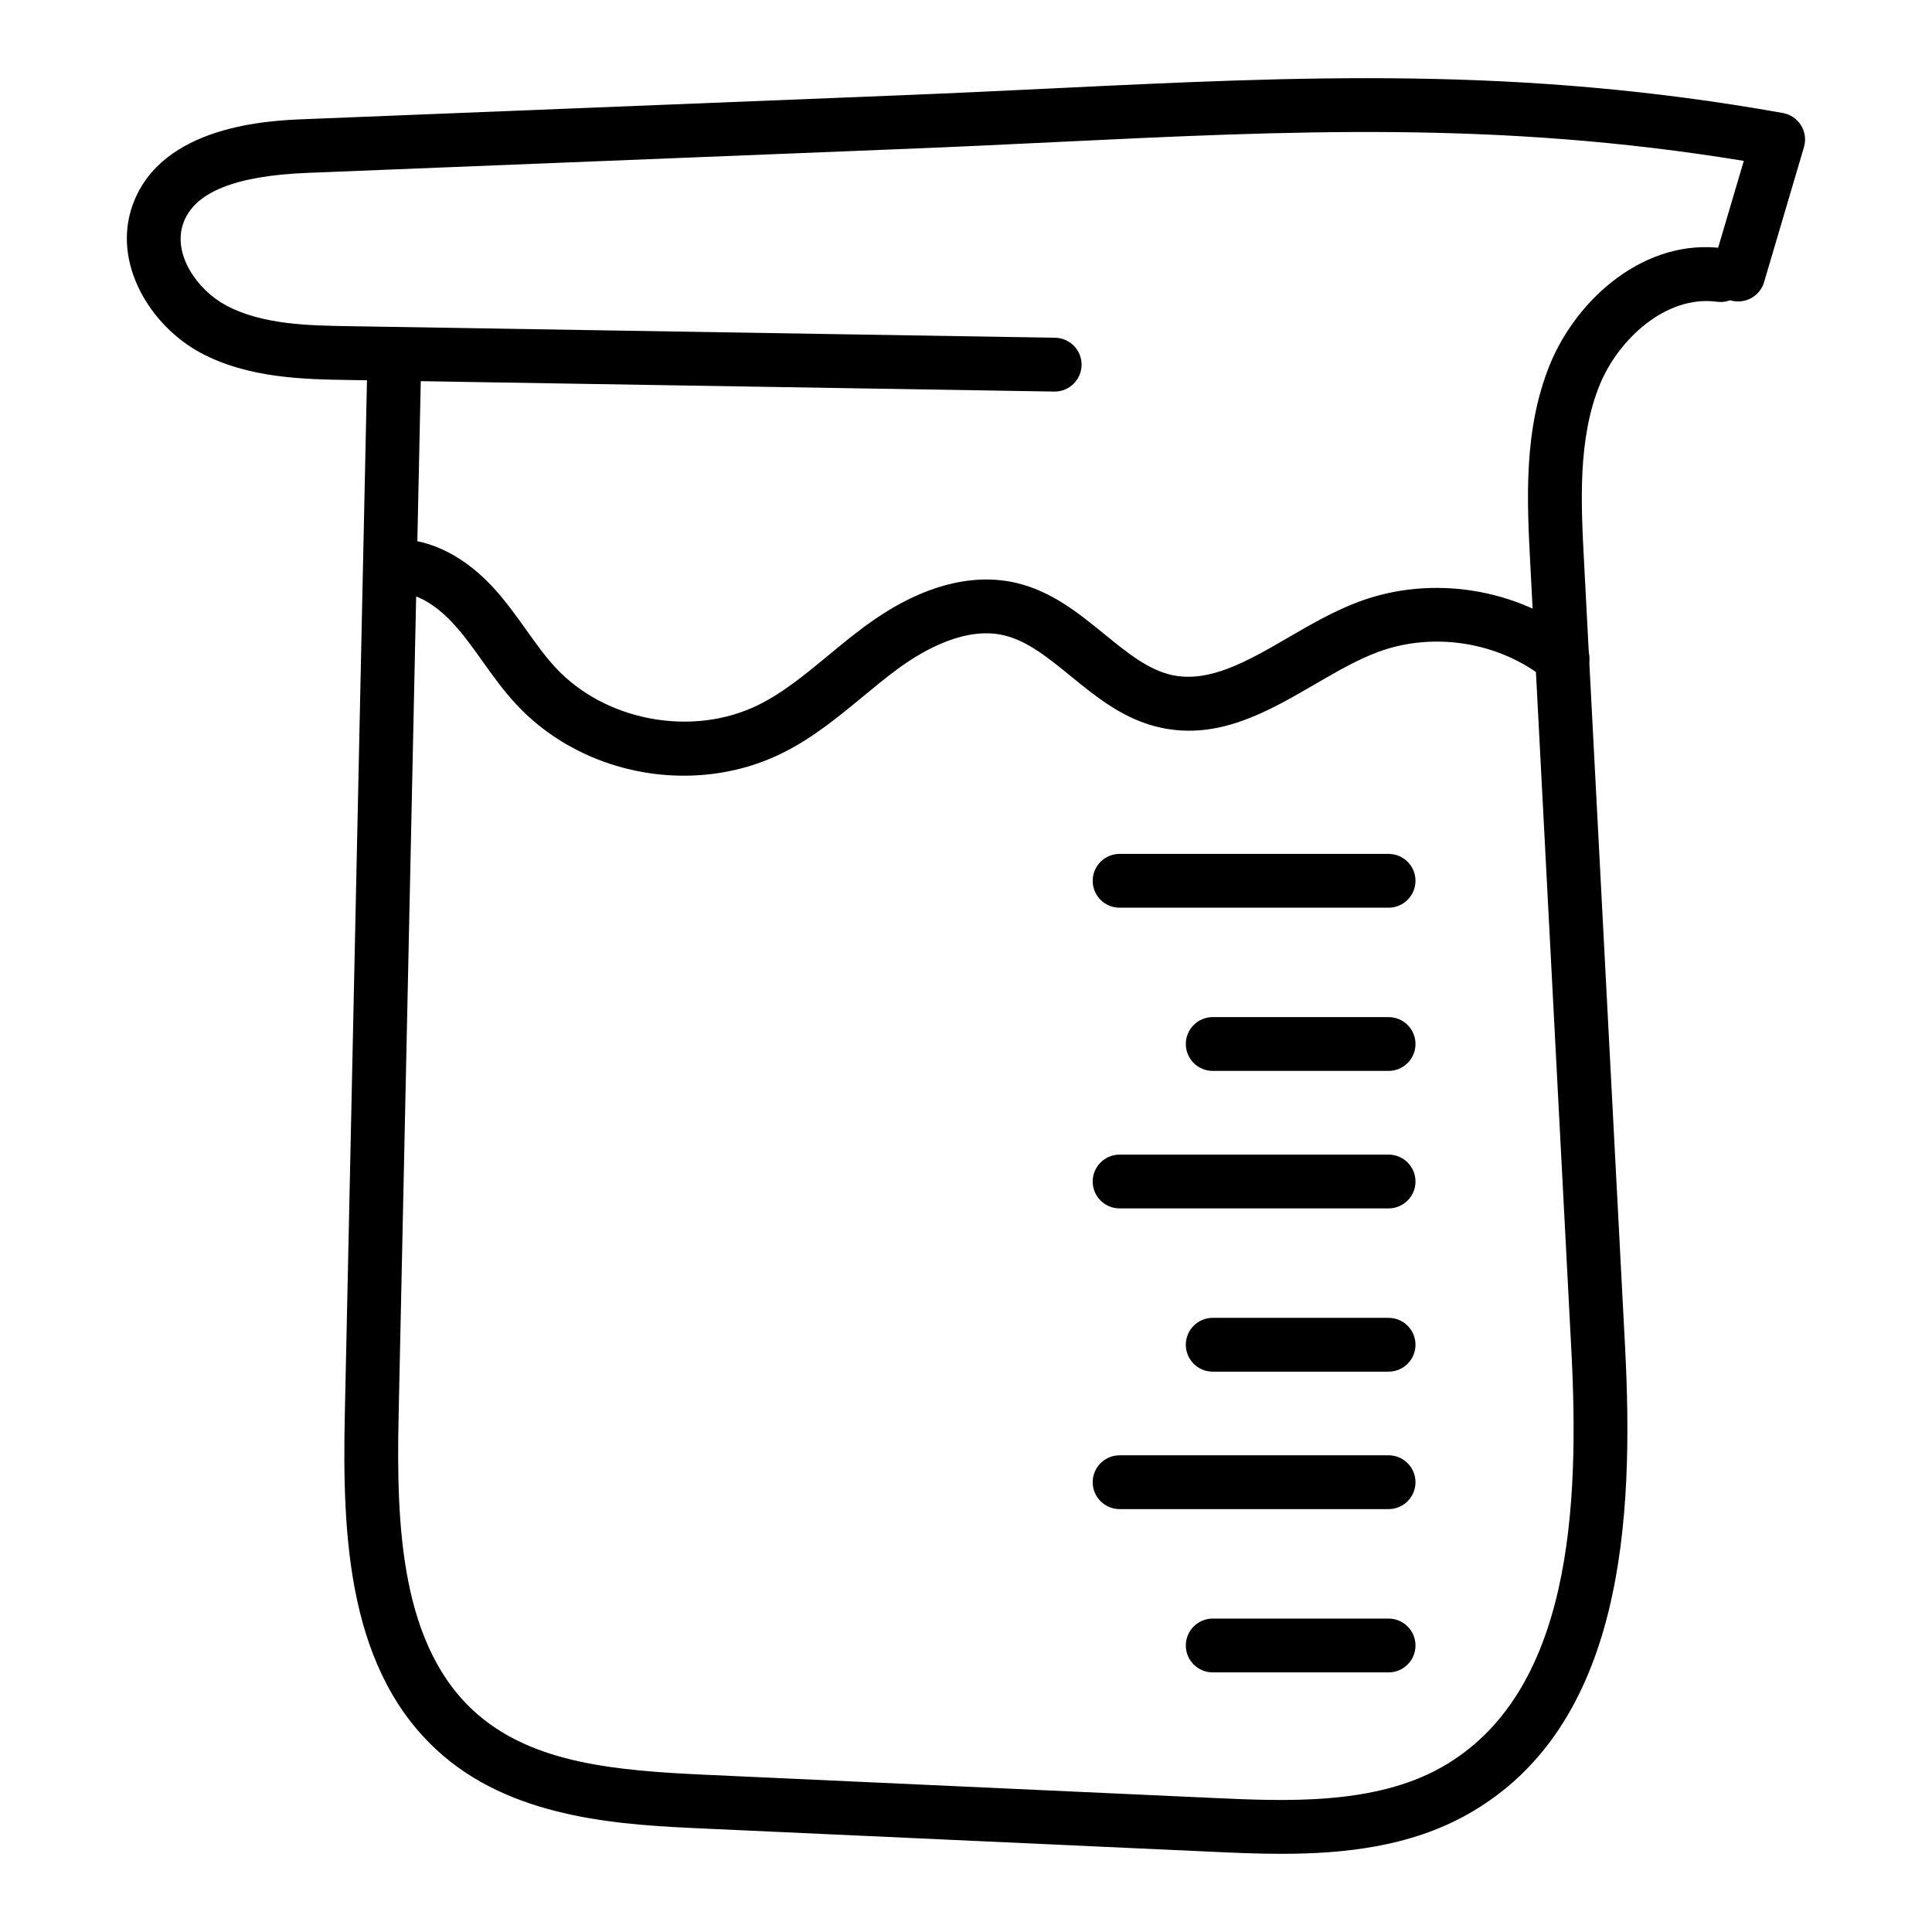 <?xml version="1.0" encoding="UTF-8"?>
<!-- Uploaded to: ICON Repo, www.iconrepo.com, Generator: ICON Repo Mixer Tools -->
<svg fill="#000000" width="800px" height="800px" version="1.1" viewBox="144 144 512 512" xmlns="http://www.w3.org/2000/svg">
 <g>
  <path d="m483.66 635.28c-6.434 0-12.668-0.277-18.504-0.547l-134.77-6.156c-20.688-0.945-49.016-2.238-68.922-19.281-25.391-21.73-26.777-58.039-26.086-90.352l5.969-278.75c0.078-3.945 3.379-6.84 7.281-6.981 3.938 0.082 7.059 3.344 6.977 7.277l-5.969 278.75c-0.621 29.055 0.441 61.539 21.102 79.23 14.965 12.801 36.16 14.762 60.297 15.863l134.77 6.156c18.863 0.855 42.316 1.93 60.148-8.105 34.652-19.504 36.621-69.41 34.465-110.71l-10.883-208.32c-0.867-16.617-1.855-35.441 5.207-52.754 7.106-17.426 25.25-33.688 46.137-30.766 3.898 0.527 6.637 4.121 6.109 8.02-0.523 3.898-4.121 6.664-8.02 6.109-13.484-1.801-26.109 9.98-31.023 22.02-5.859 14.359-4.961 31.508-4.168 46.629l10.883 208.32c2.371 45.414-0.227 100.54-41.715 123.87-15.355 8.648-32.941 10.477-49.285 10.477z"/>
  <path d="m423.5 247.77h-0.117l-186.94-3.062c-11.871-0.195-26.648-0.445-39.254-7.195-13.25-7.094-23.617-23.711-18.023-39.23 7.648-21.191 36.293-22.336 45.707-22.707l158.69-6.359c13.465-0.539 26.453-1.168 39.105-1.781 66.461-3.211 123.86-5.969 193.82 6.516 1.996 0.352 3.746 1.551 4.812 3.269 1.062 1.727 1.348 3.824 0.77 5.773l-10.578 35.797c-1.117 3.777-5.109 5.902-8.855 4.816-3.777-1.125-5.934-5.086-4.816-8.867l8.305-28.102c-64.922-10.656-119.72-8.004-182.77-4.965-12.691 0.613-25.715 1.242-39.223 1.781l-158.69 6.363c-19.156 0.77-29.902 5.121-32.859 13.309-2.938 8.152 3.598 17.664 11.34 21.816 9.566 5.125 21.887 5.328 32.754 5.504l186.94 3.062c3.938 0.066 7.078 3.305 7.012 7.25-0.062 3.891-3.242 7.012-7.125 7.012z"/>
  <path d="m325.23 349.57c-16.543 0-33.051-6.637-44.492-18.984-3.387-3.648-6.191-7.586-8.902-11.391-2.176-3.055-4.34-6.117-6.805-8.93-3.066-3.508-9.098-9.387-16.219-9.191-4.258 0.121-7.215-3.008-7.309-6.953-0.098-3.938 3.012-7.203 6.949-7.305 9.707-0.102 19.184 4.762 27.312 14.055 2.777 3.176 5.234 6.609 7.688 10.043 2.562 3.602 4.984 7 7.746 9.98 13.238 14.277 36.379 18.512 53.812 9.906 6.566-3.25 12.383-8.059 18.543-13.145 3.269-2.703 6.539-5.402 9.941-7.898 14-10.277 27.812-14.156 39.98-11.242 9.344 2.246 16.406 8.004 23.238 13.57 5.945 4.848 11.562 9.422 17.855 10.805 9.93 2.164 20.047-3.668 30.734-9.879 5.988-3.481 12.18-7.074 18.797-9.543 19.391-7.258 42.34-3.547 58.457 9.43 3.066 2.469 3.551 6.953 1.082 10.027-2.457 3.062-6.953 3.547-10.02 1.078-12.277-9.887-29.746-12.699-44.523-7.184-5.492 2.051-10.902 5.199-16.629 8.523-12.574 7.305-25.625 14.852-40.953 11.473-9.613-2.106-16.832-7.984-23.812-13.676-5.852-4.773-11.383-9.273-17.562-10.758-10.016-2.387-20.879 3.5-28.211 8.867-3.184 2.34-6.242 4.875-9.297 7.398-6.516 5.375-13.25 10.945-21.305 14.926-8.172 4.047-17.137 5.996-26.098 5.996z"/>
  <path d="m511.99 384.55h-71.285c-3.938 0-7.129-3.195-7.129-7.129 0-3.938 3.195-7.129 7.129-7.129h71.285c3.938 0 7.129 3.195 7.129 7.129 0 3.934-3.191 7.129-7.129 7.129z"/>
  <path d="m511.99 427.8h-46.609c-3.938 0-7.129-3.195-7.129-7.129 0-3.938 3.195-7.129 7.129-7.129h46.609c3.938 0 7.129 3.195 7.129 7.129 0 3.934-3.191 7.129-7.129 7.129z"/>
  <path d="m511.99 464.24h-71.285c-3.938 0-7.129-3.195-7.129-7.129 0-3.938 3.195-7.129 7.129-7.129h71.285c3.938 0 7.129 3.195 7.129 7.129 0 3.938-3.191 7.129-7.129 7.129z"/>
  <path d="m511.99 507.5h-46.609c-3.938 0-7.129-3.195-7.129-7.129 0-3.938 3.195-7.129 7.129-7.129h46.609c3.938 0 7.129 3.195 7.129 7.129s-3.191 7.129-7.129 7.129z"/>
  <path d="m511.99 543.93h-71.285c-3.938 0-7.129-3.195-7.129-7.129 0-3.938 3.195-7.129 7.129-7.129h71.285c3.938 0 7.129 3.195 7.129 7.129 0 3.938-3.191 7.129-7.129 7.129z"/>
  <path d="m511.99 587.2h-46.609c-3.938 0-7.129-3.195-7.129-7.129 0-3.938 3.195-7.129 7.129-7.129h46.609c3.938 0 7.129 3.195 7.129 7.129 0 3.938-3.191 7.129-7.129 7.129z"/>
 </g>
</svg>